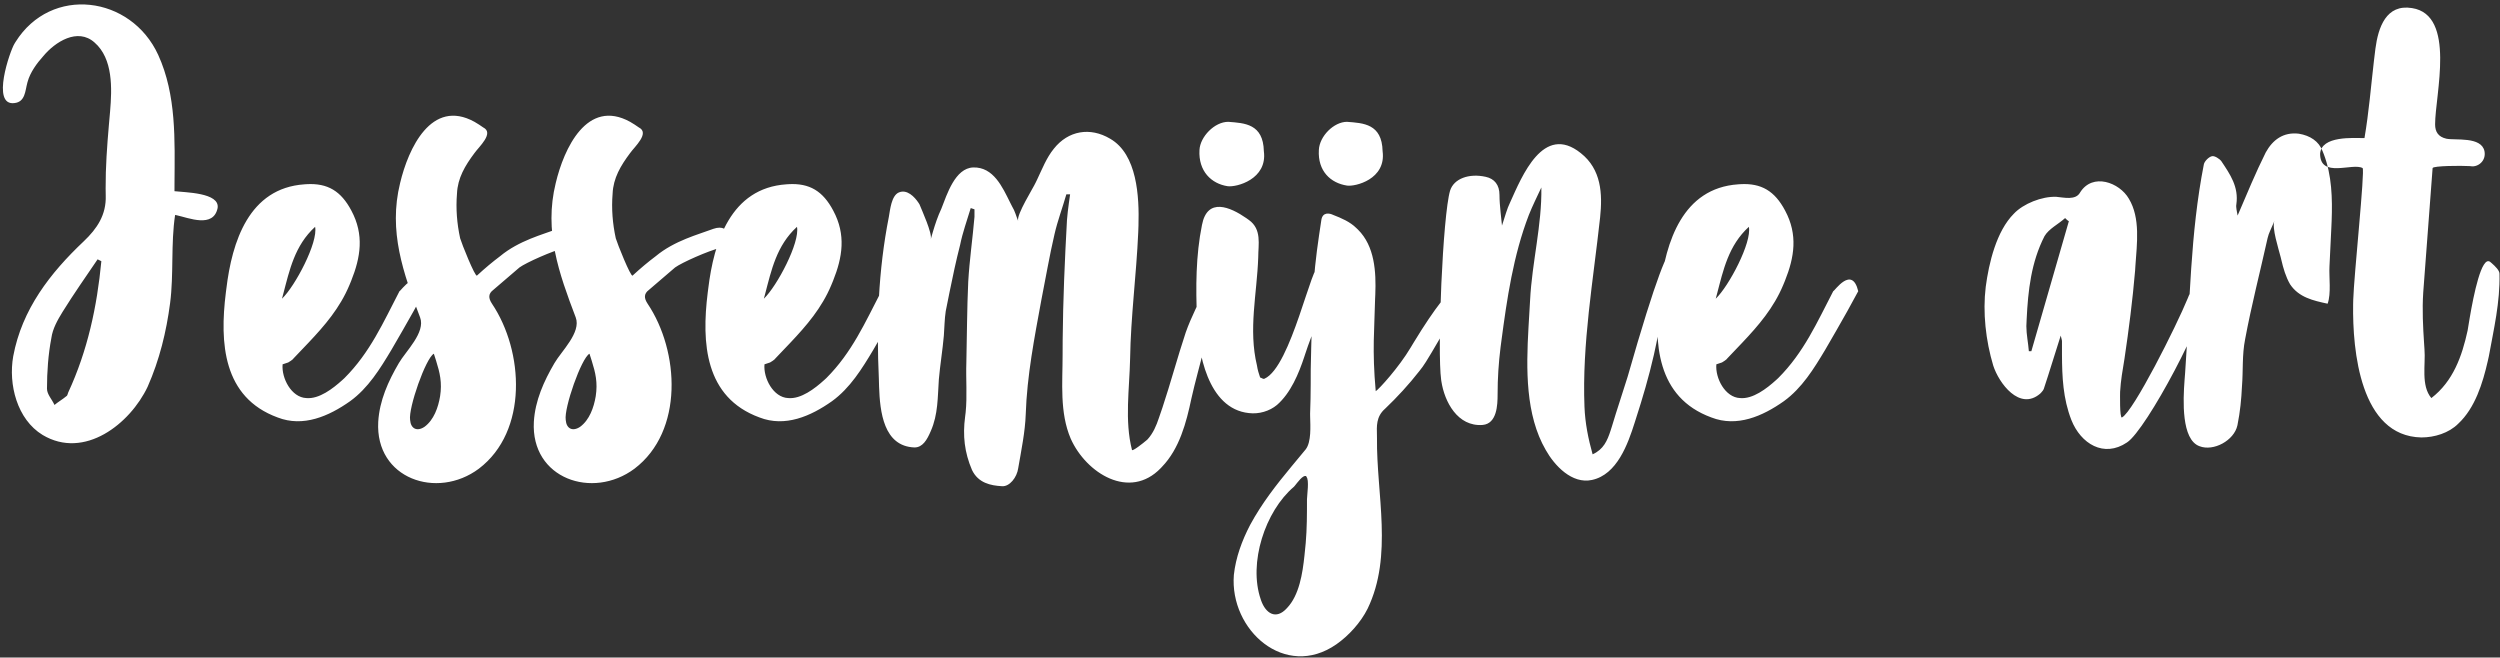 <?xml version="1.0" encoding="UTF-8"?>
<svg width="384px" height="101px" viewBox="0 0 384 101" version="1.1" xmlns="http://www.w3.org/2000/svg" xmlns:xlink="http://www.w3.org/1999/xlink">
    <rect x="0" y="0" width="384" height="101" fill="#333333" stroke="none"/>
    <!-- Generator: Sketch 58 (84663) - https://sketch.com -->
    <title>Jessemijneart</title>
    <desc>Created with Sketch.</desc>
    <g id="Page-1" stroke="none" stroke-width="1" fill="none" fill-rule="evenodd">
        <g id="Artboard" transform="translate(-8, -26)" fill="#FFFFFF" fill-rule="nonzero">
            <path d="M34.8,55.368 L34.804,54.197 C34.843,47.541 35.115,40.605 32.304,34.44 C28.122,25.316 15.849,23.719 10.387,32.444 L10.224,32.712 C9.552,33.768 6.576,42.312 10.224,41.832 C11.89,41.647 11.861,39.944 12.201,38.704 L12.24,38.568 C12.624,37.128 13.68,35.688 14.64,34.632 C16.464,32.424 19.92,30.216 22.512,32.52 C25.392,35.016 25.2,39.624 24.912,43.08 L24.722,45.233 C24.444,48.455 24.211,51.65 24.226,54.94 L24.24,56.04 C24.336,59.016 22.896,61.128 20.88,63.048 C15.696,67.944 11.376,73.512 10.032,80.712 C9.264,85.032 10.608,90.408 14.544,92.808 C20.976,96.648 27.984,91.08 30.672,85.416 C32.496,81.288 33.552,76.968 34.128,72.552 C34.704,68.136 34.224,63.432 34.896,59.016 L35.124,59.06 C36.962,59.455 40.78,61.088 41.424,57.96 C41.808,55.56 36.336,55.56 34.8,55.368 Z M23.568,66.12 C22.896,73.128 21.456,79.848 18.48,86.28 C18.398,86.445 18.386,86.68 18.263,86.804 L18.192,86.856 C17.616,87.336 16.944,87.72 16.368,88.2 C15.984,87.336 15.216,86.568 15.216,85.704 C15.216,83.112 15.408,80.424 15.888,77.928 C16.08,76.488 16.848,75.144 17.616,73.896 C19.344,71.112 21.168,68.52 22.992,65.832 L23.568,66.12 Z M69.36,70.728 C66.864,75.528 64.848,80.136 60.912,84.072 L60.578,84.379 C59.132,85.689 57.012,87.322 55.056,87.144 C52.752,87.048 51.216,84.072 51.408,81.96 L52.272,81.672 L52.673,81.418 C52.854,81.298 53.026,81.165 53.136,81 L55.392,78.632 C57.874,76.005 60.203,73.313 61.68,69.768 L61.944,69.13 C63.388,65.522 63.963,62.061 61.968,58.344 C60.384,55.362 58.348,54.099 55.069,54.291 L54.768,54.312 C46.224,54.888 43.632,63.144 42.768,70.344 L42.689,70.959 C41.733,78.666 42.224,87.034 50.64,90.12 C54.576,91.656 58.512,89.928 61.776,87.624 C64.56,85.608 66.384,82.632 68.112,79.752 L69.836,76.772 C70.981,74.781 72.112,72.776 73.2,70.728 C72.24,66.696 69.552,70.728 69.36,70.728 Z M56.4,60.84 C56.88,63.24 53.328,69.96 51.312,71.88 L51.512,71.134 C52.466,67.512 53.257,63.714 56.4,60.84 Z M81.264,68.328 C80.984,68.608 78.883,63.337 78.684,62.616 L78.672,62.568 C78.192,60.36 78,58.056 78.192,55.752 C78.288,53.352 79.44,51.432 80.88,49.512 C81.552,48.552 83.952,46.44 82.224,45.576 C81.84,45.288 81.36,45 80.88,44.712 C74.256,41.064 70.704,48.84 69.456,54.12 C67.632,61.512 69.936,67.944 72.528,74.76 C73.392,77.064 70.32,79.944 69.264,81.768 C67.632,84.552 66.288,87.528 66.096,90.792 C65.616,99.528 75.12,102.792 81.552,97.992 C89.136,92.232 88.464,79.944 83.568,72.648 C82.992,71.784 82.992,71.112 83.76,70.536 L87.792,67.08 C88.812,66.338 92.874,64.523 94.795,64.053 L94.992,64.008 C96.497,63.726 96.62,60.124 93.642,61.155 L93.456,61.224 C91.44,61.992 87.696,62.952 84.816,65.352 C83.664,66.216 82.512,67.176 81.264,68.328 Z M74.64,80.328 L74.986,81.414 C75.566,83.265 75.923,84.754 75.6,86.856 C75.312,88.584 74.64,90.504 73.2,91.56 C72.048,92.328 71.088,91.848 70.992,90.504 C70.704,88.68 73.392,81 74.64,80.328 Z M105.168,68.328 C104.888,68.608 102.787,63.337 102.588,62.616 L102.576,62.568 C102.096,60.36 101.904,58.056 102.096,55.752 C102.192,53.352 103.344,51.432 104.784,49.512 C105.456,48.552 107.856,46.44 106.128,45.576 C105.744,45.288 105.264,45 104.784,44.712 C98.16,41.064 94.608,48.84 93.36,54.12 C91.536,61.512 93.84,67.944 96.432,74.76 C97.296,77.064 94.224,79.944 93.168,81.768 C91.536,84.552 90.192,87.528 90,90.792 C89.52,99.528 99.024,102.792 105.456,97.992 C113.04,92.232 112.368,79.944 107.472,72.648 C106.896,71.784 106.896,71.112 107.664,70.536 L111.696,67.08 C112.716,66.338 116.778,64.523 118.699,64.053 L118.896,64.008 C120.401,63.726 120.524,60.124 117.546,61.155 L117.36,61.224 C115.344,61.992 111.6,62.952 108.72,65.352 C107.568,66.216 106.416,67.176 105.168,68.328 Z M98.544,80.328 L98.89,81.414 C99.47,83.265 99.827,84.754 99.504,86.856 C99.216,88.584 98.544,90.504 97.104,91.56 C95.952,92.328 94.992,91.848 94.896,90.504 C94.608,88.68 97.296,81 98.544,80.328 Z M143.376,70.728 C140.88,75.528 138.864,80.136 134.928,84.072 L134.594,84.379 C133.148,85.689 131.028,87.322 129.072,87.144 C126.768,87.048 125.232,84.072 125.424,81.96 L126.288,81.672 L126.689,81.418 C126.87,81.298 127.042,81.165 127.152,81 L129.408,78.632 C131.89,76.005 134.219,73.313 135.696,69.768 L135.96,69.13 C137.404,65.522 137.979,62.061 135.984,58.344 C134.4,55.362 132.364,54.099 129.085,54.291 L128.784,54.312 C120.24,54.888 117.648,63.144 116.784,70.344 L116.705,70.959 C115.749,78.666 116.24,87.034 124.656,90.12 C128.592,91.656 132.528,89.928 135.792,87.624 C138.576,85.608 140.4,82.632 142.128,79.752 L143.852,76.772 C144.997,74.781 146.128,72.776 147.216,70.728 C146.256,66.696 143.568,70.728 143.376,70.728 Z M130.416,60.84 C130.896,63.24 127.344,69.96 125.328,71.88 L125.528,71.134 C126.482,67.512 127.273,63.714 130.416,60.84 Z M164.381,59.921 C164.102,59.258 163.907,58.42 163.44,57.672 L163.157,57.113 C161.979,54.746 160.596,51.631 157.488,51.72 C154.704,51.816 153.456,55.848 152.592,58.056 C152.036,59.237 151.632,60.468 151.305,61.567 L150.966,62.739 C151.222,61.84 149.613,58.336 149.232,57.384 L149.093,57.164 C148.471,56.222 147.308,55.027 146.064,55.56 C144.912,56.04 144.72,58.248 144.528,59.304 C142.896,67.56 142.608,75.816 142.992,84.168 L143.026,85.392 C143.159,89.25 143.712,94.555 148.464,94.728 C149.712,94.728 150.384,93.576 150.96,92.232 C152.112,89.64 152.016,86.952 152.208,84.264 C152.4,82.056 152.784,79.752 152.976,77.544 C153.072,76.296 153.072,75.048 153.264,73.8 L153.844,70.901 C154.336,68.473 154.855,66.024 155.472,63.624 C155.856,61.704 156.528,59.88 157.104,57.96 C157.296,58.056 157.488,58.056 157.68,58.152 L157.68,59.304 C157.392,62.664 156.912,65.928 156.72,69.288 C156.528,73.416 156.528,77.544 156.432,81.672 C156.344,84.224 156.579,86.857 156.323,89.348 L156.24,90.024 C155.856,92.904 156.144,95.496 157.296,98.184 C158.256,100.2 160.176,100.584 161.904,100.68 C163.056,100.776 164.208,99.336 164.4,97.896 C164.88,95.112 165.456,92.328 165.552,89.64 C165.744,83.688 166.896,77.832 167.952,72.072 C168.624,68.712 169.2,65.256 169.968,61.992 C170.448,59.88 171.216,57.864 171.792,55.848 L172.368,55.848 L172.18,57.188 C172.059,58.077 171.952,58.952 171.888,59.784 C171.547,65.928 171.281,72.072 171.226,78.216 L171.216,80.52 C171.216,84.744 170.736,89.352 172.464,93.384 C174.834,98.692 181.508,102.877 186.297,97.9 L186.48,97.704 C189.168,94.92 190.224,90.888 190.992,87.24 C192.144,82.056 193.968,76.968 194.16,71.688 C194.16,71.4 193.776,71.016 193.392,70.824 C193.296,70.728 192.72,71.112 192.624,71.4 L191.632,73.487 C191.081,74.664 190.548,75.864 190.128,77.064 C188.868,80.844 187.828,84.771 186.559,88.588 L186,90.216 C185.616,91.368 185.136,92.52 184.272,93.48 L184.118,93.617 C183.583,94.073 181.956,95.364 181.872,95.112 C180.72,90.6 181.488,85.704 181.584,81.096 C181.68,74.664 182.544,68.232 182.832,61.704 L182.87,60.657 C182.998,56.2 182.683,49.7 178.512,47.304 C175.44,45.48 172.08,46.056 169.872,48.84 C168.728,50.248 168.068,51.979 167.3,53.588 L167.088,54.024 C166.712,54.871 164.121,58.947 164.381,59.921 L164.377,59.922 L164.381,59.921 Z M202.224,84.168 C202.032,84.264 201.84,84.072 201.552,83.976 C201.36,83.4 201.168,82.824 201.072,82.152 C199.728,76.584 201.072,71.112 201.264,65.544 C201.264,63.528 201.84,61.224 199.824,59.784 L199.427,59.501 C196.939,57.779 193.443,56.273 192.624,60.552 C191.664,65.256 191.664,70.152 191.856,74.952 C191.952,80.04 193.488,88.776 199.824,89.448 C201.36,89.64 202.992,89.16 204.144,88.2 C206.256,86.363 207.49,83.385 208.349,80.777 L208.464,80.424 C209.424,77.352 212.112,71.496 211.92,68.232 C211.824,67.656 211.248,67.272 210.672,66.888 C209.52,66.024 206.352,82.344 202.224,84.168 Z M202.128,49.224 C202.032,45 199.152,44.904 196.656,44.712 C194.544,44.712 192.336,47.016 192.24,49.032 C192.048,52.296 194.064,54.216 196.56,54.6 C197.904,54.792 202.704,53.544 202.128,49.224 Z M219.312,86.088 C218.736,79.752 219.12,76.488 219.216,71.88 L219.245,71.25 C219.384,67.757 219.161,63.81 216.577,61.26 L216.336,61.032 C215.376,60.072 214.032,59.496 212.784,59.016 C212.208,58.728 211.152,58.536 210.96,59.784 C210.48,62.952 210,66.12 209.808,69.288 C209.52,73.8 209.424,78.216 209.328,82.728 L209.324,84.964 C209.317,86.472 209.296,88.008 209.232,89.544 L209.238,89.968 C209.274,91.477 209.433,93.881 208.56,95.016 L206.361,97.667 C204.023,100.496 201.851,103.255 200.016,106.632 C198.768,109.032 197.808,111.624 197.52,114.312 C196.848,122.76 205.392,130.44 213.264,124.968 C215.184,123.624 217.008,121.608 218.064,119.496 C222,111.336 219.408,101.928 219.504,93.288 L219.499,92.902 C219.469,91.482 219.344,90.008 220.752,88.776 C222.585,87.031 224.417,85.047 226.034,82.97 L226.512,82.344 C227.28,81.384 233.328,70.92 233.52,69.672 L233.51,69.613 C233.382,69.163 231.955,67.406 225.135,78.626 L224.688,79.368 C222.864,82.44 219.792,85.8 219.312,86.088 Z M208.656,99.24 C209.136,99.624 208.752,102.12 208.752,102.696 C208.752,104.964 208.752,107.159 208.559,109.408 L208.366,111.335 C208.074,114.08 207.566,117.429 205.68,119.4 C203.995,121.272 202.402,120.224 201.7,118.213 L201.648,118.056 C199.728,112.488 202.32,104.52 206.736,100.776 L206.861,100.638 C207.299,100.116 208.135,98.883 208.656,99.144 L208.656,99.24 Z M220.368,49.224 C220.272,45 217.392,44.904 214.896,44.712 C212.88,44.712 210.672,46.92 210.576,49.032 C210.384,52.296 212.4,54.12 214.896,54.504 C216.144,54.696 220.944,53.544 220.368,49.224 Z M252.624,95.784 C251.952,93.384 251.472,90.984 251.376,88.488 C250.992,78.792 252.72,69.096 253.776,59.4 C254.16,55.752 253.968,52.008 250.8,49.512 C245.04,44.904 241.776,53.064 239.952,57.096 C239.472,58.056 239.184,59.208 238.704,60.648 L238.493,58.624 C238.393,57.635 238.32,56.771 238.32,55.944 C238.32,54.408 237.552,53.448 236.208,53.16 C233.616,52.584 231.312,53.448 230.736,55.272 C229.601,59.056 228.745,79.903 229.364,84.366 L229.392,84.552 C229.872,87.72 231.888,91.56 235.728,91.272 C237.936,91.08 238.032,88.2 238.032,86.568 C238.032,84.093 238.184,81.77 238.487,79.329 L238.608,78.408 C239.472,71.88 240.432,65.256 242.832,59.016 C243.408,57.576 244.08,56.232 244.752,54.792 C244.848,60.552 243.312,66.312 243.024,72.072 L242.774,76.34 C242.416,82.7 242.304,89.73 245.424,95.112 C246.768,97.512 249.456,100.392 252.528,99.72 C256.377,98.895 258.039,94.222 259.1,90.876 L259.248,90.408 C260.304,87.144 261.264,83.88 262.032,80.52 C262.608,78.12 262.896,75.624 263.664,73.32 L263.757,73.002 C265.272,67.599 266.938,52.551 258,83.88 C257.232,86.376 256.368,88.872 255.6,91.464 L255.386,92.138 C254.881,93.684 254.304,95.028 252.624,95.784 Z M289.584,70.728 C287.088,75.528 285.072,80.136 281.136,84.072 L280.802,84.379 C279.356,85.689 277.236,87.322 275.28,87.144 C272.976,87.048 271.44,84.072 271.632,81.96 L272.496,81.672 L272.897,81.418 C273.078,81.298 273.25,81.165 273.36,81 L275.616,78.632 C278.098,76.005 280.427,73.313 281.904,69.768 L282.168,69.13 C283.612,65.522 284.187,62.061 282.192,58.344 C280.608,55.362 278.572,54.099 275.293,54.291 L274.992,54.312 C266.448,54.888 263.856,63.144 262.992,70.344 L262.913,70.959 C261.957,78.666 262.448,87.034 270.864,90.12 C274.8,91.656 278.736,89.928 282,87.624 C284.784,85.608 286.608,82.632 288.336,79.752 L290.06,76.772 C291.205,74.781 292.336,72.776 293.424,70.728 C292.464,66.696 289.776,70.728 289.584,70.728 Z M276.624,60.84 C277.104,63.24 273.552,69.96 271.536,71.88 L271.736,71.134 C272.69,67.512 273.481,63.714 276.624,60.84 Z M324.528,77.544 C324.624,78.024 324.72,78.216 324.72,78.408 L324.72,80.464 C324.733,83.877 324.88,87.224 326.16,90.504 C327.6,94.152 331.152,96.36 334.704,93.96 C337.68,92.04 347.088,74.28 347.088,70.44 C347.088,68.808 344.88,69.864 344.208,71.4 L344.051,71.791 C342.251,76.175 335.704,89.19 333.936,90.12 C333.552,90.312 333.648,86.28 333.648,86.184 C333.744,84.456 334.032,82.824 334.32,81.096 C334.992,76.584 335.568,72.072 335.952,67.56 L335.995,66.863 C336.232,63.455 336.788,59.484 334.992,56.52 C333.552,54.024 329.424,52.488 327.504,55.56 C326.832,56.808 325.008,56.328 323.856,56.232 C321.648,56.136 318.768,57.288 317.328,58.824 C314.64,61.512 313.488,66.408 313.008,70.056 C312.528,73.992 313.008,78.312 314.16,82.152 C315.024,84.84 318.192,89.16 321.36,86.472 L321.541,86.286 C321.701,86.115 321.867,85.91 321.936,85.704 C322.8,83.112 323.568,80.52 324.528,77.544 Z M325.776,59.976 C323.856,66.6 321.936,73.32 320.016,79.944 L319.632,79.944 C319.536,78.696 319.248,77.352 319.248,76.104 L319.294,75.039 C319.507,70.609 319.988,66.28 322.032,62.28 C322.704,61.128 324.144,60.456 325.2,59.496 C325.392,59.688 325.584,59.88 325.776,59.976 Z M357.339,59.937 C356.953,61.041 357.941,64.043 358.327,65.555 L358.416,65.928 C358.704,67.176 359.088,68.52 359.76,69.672 C361.104,71.688 363.312,72.168 365.52,72.648 C366.096,71.112 365.712,68.52 365.808,66.888 L366.096,60.936 L366.096,60.936 L366.139,59.948 C366.271,56.48 366.17,52.908 364.936,49.682 L364.752,49.224 C364.176,47.688 362.832,46.824 361.104,46.536 C358.704,46.248 357.072,47.496 356.016,49.416 C354.48,52.488 353.136,55.752 351.696,59.112 C351.6,58.44 351.408,57.864 351.504,57.384 C351.888,54.696 350.544,52.776 349.2,50.76 C348.912,50.376 348.144,49.896 347.76,49.992 C347.28,50.088 346.608,50.76 346.512,51.24 C344.4,61.992 344.4,72.456 343.632,83.304 L343.548,84.377 C343.314,87.495 343.045,93.52 345.84,94.536 C347.993,95.378 351.149,93.666 351.662,91.355 L351.696,91.176 C352.08,89.256 352.272,87.336 352.368,85.32 C352.56,82.92 352.368,80.52 352.848,78.12 C353.808,72.936 355.152,67.752 356.304,62.568 C356.472,61.814 356.859,61.133 357.21,60.269 L357.339,59.935 L357.339,59.937 Z M381.456,87.144 C384.816,84.552 386.16,80.712 387.024,76.776 L387.363,74.729 C387.943,71.356 389.155,65.259 390.48,66.216 L390.723,66.422 C391.271,66.897 391.92,67.541 391.92,68.04 C392.016,72.456 391.056,76.488 390.288,80.712 L390.123,81.456 C389.353,84.839 388.176,88.667 385.584,91.08 C384.144,92.52 381.936,93.192 379.92,93.192 C370.53,93.006 369.333,79.855 369.441,72.747 L369.456,72.072 C369.552,68.424 371.28,52.104 370.896,51.816 C369.36,50.952 364.368,53.448 364.368,49.608 C364.56,46.824 369.456,47.208 371.184,47.208 C371.867,43.197 372.17,39.338 372.634,35.361 L372.864,33.474 C373.293,30.208 374.511,26.594 378.48,27.24 C385.296,28.296 382.032,40.584 382.032,45.096 C382.032,46.248 382.512,47.016 383.76,47.304 C385.104,47.592 389.136,46.92 389.616,49.224 C389.904,50.76 388.56,51.72 387.504,51.528 L387.304,51.512 C386.064,51.433 381.738,51.455 381.648,51.816 L380.208,70.92 L380.208,70.92 C380.035,73.598 380.173,76.199 380.343,78.792 L380.4,79.656 C380.592,81.96 379.824,85.224 381.456,87.144 Z" id="Jessemijneart"></path>
        </g>
    </g>
</svg>